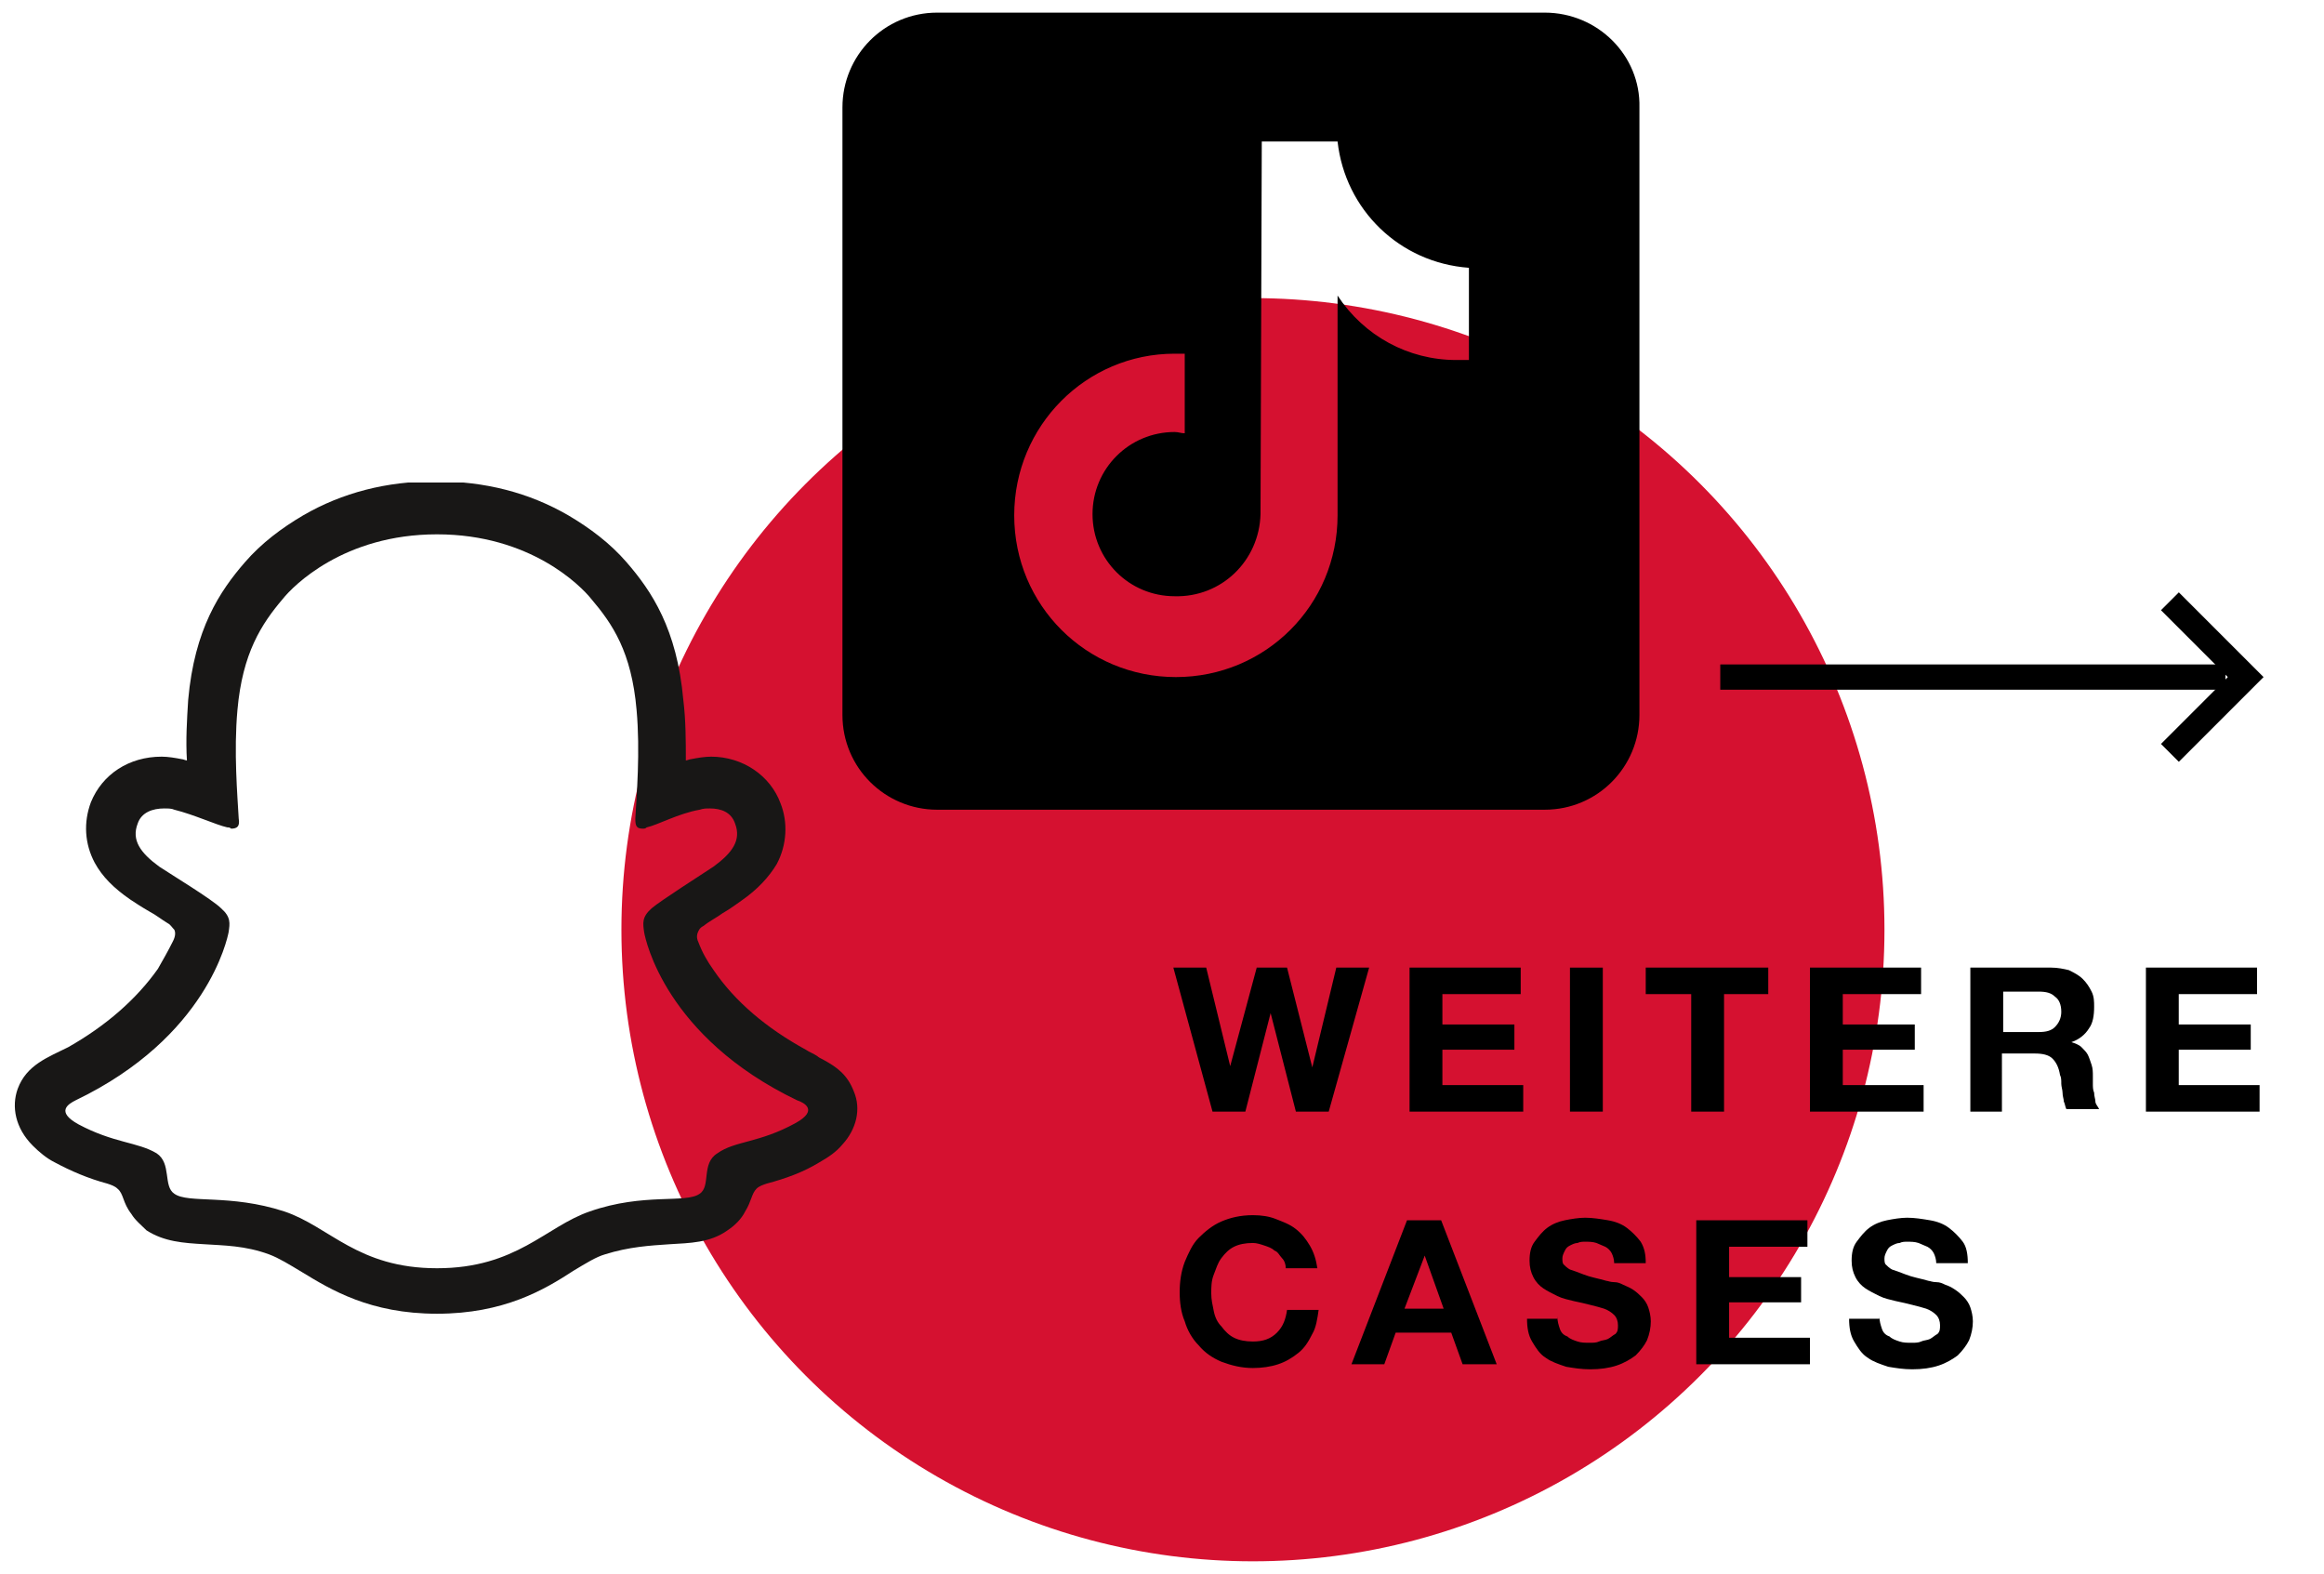 <?xml version="1.0" encoding="utf-8"?>
<!-- Generator: Adobe Illustrator 26.3.1, SVG Export Plug-In . SVG Version: 6.00 Build 0)  -->
<svg version="1.1" id="Ebene_1" xmlns="http://www.w3.org/2000/svg" xmlns:xlink="http://www.w3.org/1999/xlink" x="0px" y="0px"
	 viewBox="0 0 184 124.6" style="enable-background:new 0 0 184 124.6;" xml:space="preserve">
<style type="text/css">
	.st0{fill:#D51130;}
	.st1{clip-path:url(#SVGID_00000110434227669449702810000010355687089458500029_);fill:#181716;}
	.st2{fill:none;stroke:#000000;stroke-width:2;stroke-miterlimit:10;}
	.st3{enable-background:new    ;}
</style>
<circle class="st0" cx="99.2" cy="73.6" r="50"/>
<g>
	<path id="Pfad_1573_00000143582534823873676310000013367566252694148265_" d="M116.3,28.5c-0.3,0-0.7,0-1,0c-3.8,0-7.3-1.9-9.4-5.1
		v17.4c0,7.1-5.7,12.8-12.8,12.8s-12.8-5.7-12.8-12.8S86,28,93,28l0,0c0.3,0,0.5,0,0.8,0v6.3c-0.3,0-0.5-0.1-0.8-0.1
		c-3.6,0-6.5,2.9-6.5,6.5s2.9,6.5,6.5,6.5c3.7,0.1,6.7-2.8,6.8-6.5l0.1-29.5h6c0.6,5.4,4.9,9.6,10.4,10L116.3,28.5 M122.3,1H74.2
		c-4.2,0-7.5,3.4-7.5,7.5v48.1c0,4.2,3.4,7.5,7.5,7.5h48.1c4.2,0,7.5-3.4,7.5-7.5V8.5C129.9,4.4,126.5,1,122.3,1"/>
	<g>
		<g>
			<defs>
				<rect id="SVGID_1_" x="1" y="38.2" width="66.9" height="65.9"/>
			</defs>
			<clipPath id="SVGID_00000053504164283268617990000015840833032792422018_">
				<use xlink:href="#SVGID_1_"  style="overflow:visible;"/>
			</clipPath>
			<path style="clip-path:url(#SVGID_00000053504164283268617990000015840833032792422018_);fill:#181716;" d="M63,88.9
				c-2.9,1.6-4.8,1.4-6.2,2.4c-1.3,0.8-0.5,2.6-1.4,3.2c-1.1,0.8-4.4-0.1-8.7,1.4c-3.5,1.2-5.8,4.5-12.1,4.5s-8.5-3.3-12.1-4.5
				c-4.3-1.4-7.6-0.6-8.7-1.4c-0.9-0.6-0.2-2.4-1.4-3.2c-1.5-0.9-3.4-0.8-6.2-2.3c-1.8-1-0.8-1.6-0.2-1.9c10.4-5,12-12.8,12.1-13.3
				c0.1-0.7,0.2-1.2-0.6-1.9c-0.7-0.7-4-2.7-4.9-3.3c-1.5-1.1-2.2-2.1-1.7-3.4c0.3-0.9,1.2-1.2,2.1-1.2c0.3,0,0.6,0,0.8,0.1
				c1.6,0.4,3.3,1.2,4.2,1.4c0.1,0,0.2,0,0.3,0.1c0.5,0,0.7-0.2,0.6-0.8c-0.1-1.8-0.4-5.3-0.1-8.6c0.4-4.5,1.9-6.8,3.6-8.8
				c0.8-1,4.8-5.1,12.2-5.1s11.4,4.1,12.2,5.1c1.7,2,3.2,4.2,3.6,8.8c0.3,3.3,0,6.8-0.1,8.6c0,0.6,0.1,0.8,0.6,0.8
				c0.1,0,0.2,0,0.3-0.1c0.9-0.2,2.5-1.1,4.2-1.4c0.3-0.1,0.5-0.1,0.8-0.1c0.9,0,1.7,0.3,2,1.2c0.5,1.3-0.2,2.3-1.7,3.4
				c-0.9,0.6-4.2,2.7-4.9,3.3c-0.8,0.7-0.7,1.2-0.6,1.9c0.1,0.6,1.7,8.3,12.1,13.3C63.7,87.3,64.8,87.9,63,88.9 M67.6,86.4
				c-0.5-1.3-1.3-1.9-2.4-2.5c-0.2-0.1-0.4-0.2-0.5-0.3c-0.3-0.2-0.6-0.3-0.9-0.5c-3.1-1.7-5.6-3.8-7.3-6.3
				c-0.5-0.7-0.9-1.4-1.2-2.2c-0.2-0.4-0.1-0.7,0-0.9c0.1-0.2,0.2-0.3,0.4-0.4c0.5-0.4,1.1-0.7,1.5-1c0.7-0.4,1.2-0.8,1.5-1
				c1.3-0.9,2.2-1.9,2.8-2.9c0.8-1.5,0.9-3.3,0.3-4.8c-0.8-2.2-3-3.7-5.5-3.7c-0.5,0-1.1,0.1-1.6,0.2c-0.1,0-0.3,0.1-0.4,0.1
				c0-1.5,0-3.2-0.2-4.8c-0.5-5.6-2.5-8.6-4.5-10.9c-1.3-1.5-2.9-2.7-4.6-3.7c-3.1-1.8-6.6-2.7-10.5-2.7s-7.4,0.9-10.5,2.7
				c-1.7,1-3.3,2.2-4.6,3.7c-2,2.3-4,5.3-4.5,10.9c-0.1,1.6-0.2,3.2-0.1,4.8c-0.1,0-0.3-0.1-0.4-0.1c-0.5-0.1-1.1-0.2-1.6-0.2
				c-2.6,0-4.7,1.4-5.6,3.6c-0.6,1.6-0.5,3.3,0.3,4.8c0.6,1.1,1.5,2,2.8,2.9c0.3,0.2,0.9,0.6,1.6,1c0.4,0.2,0.9,0.6,1.4,0.9
				c0.2,0.1,0.3,0.3,0.5,0.5c0.1,0.2,0.1,0.5-0.1,0.9c-0.4,0.8-0.8,1.5-1.2,2.2c-1.7,2.4-4.1,4.5-7.1,6.2c-1.6,0.8-3.3,1.4-4,3.3
				c-0.5,1.4-0.2,3.1,1.2,4.5c0.5,0.5,1.1,1,1.7,1.3c1.3,0.7,2.7,1.3,4.2,1.7c0.3,0.1,0.6,0.2,0.8,0.4c0.5,0.4,0.4,1.1,1.1,2
				c0.3,0.5,0.8,0.9,1.2,1.3c1.4,0.9,2.9,1,4.6,1.1c1.5,0.1,3.2,0.1,5.1,0.8c0.8,0.3,1.6,0.8,2.6,1.4c2.3,1.4,5.4,3.3,10.7,3.3
				c5.3,0,8.5-1.9,10.8-3.4c1-0.6,1.8-1.1,2.5-1.3c1.9-0.6,3.6-0.7,5.1-0.8c1.6-0.1,3.2-0.1,4.6-1.1c0.6-0.4,1.1-0.9,1.4-1.5
				c0.5-0.8,0.5-1.4,0.9-1.8c0.2-0.2,0.5-0.3,0.8-0.4c1.5-0.4,2.9-0.9,4.2-1.7c0.7-0.4,1.3-0.8,1.8-1.4l0,0
				C67.8,89.4,68.2,87.8,67.6,86.4"/>
		</g>
	</g>
</g>
<g>
	<line class="st2" x1="176.2" y1="53.6" x2="136.2" y2="53.6"/>
	<polyline class="st2" points="171.8,47.6 177.8,53.6 171.8,59.6 	"/>
</g>
<g class="st3">
	<path d="M105.2,88h-2.6l-2-7.8h0l-2,7.8H96l-3.1-11.4h2.6l1.9,7.8h0l2.1-7.8h2.4l2,7.9h0l1.9-7.9h2.6L105.2,88z"/>
	<path d="M111.6,76.6h8.8v2.1h-6.2v2.4h5.7v2h-5.7v2.8h6.4V88h-9V76.6z"/>
	<path d="M124.3,76.6h2.6V88h-2.6V76.6z"/>
	<path d="M133.8,78.7h-3.5v-2.1h9.7v2.1h-3.5V88h-2.6V78.7z"/>
	<path d="M143.3,76.6h8.8v2.1h-6.2v2.4h5.7v2h-5.7v2.8h6.4V88h-9V76.6z"/>
	<path d="M156,76.6h6.4c0.5,0,1,0.1,1.4,0.2c0.4,0.2,0.8,0.4,1.1,0.7c0.3,0.3,0.5,0.6,0.7,1c0.2,0.4,0.2,0.8,0.2,1.2
		c0,0.7-0.1,1.3-0.4,1.7c-0.3,0.5-0.8,0.9-1.4,1.1v0c0.3,0.1,0.6,0.2,0.8,0.4c0.2,0.2,0.4,0.4,0.5,0.6c0.1,0.2,0.2,0.5,0.3,0.8
		c0.1,0.3,0.1,0.6,0.1,0.9c0,0.2,0,0.4,0,0.6c0,0.2,0,0.5,0.1,0.7c0,0.3,0.1,0.5,0.1,0.7s0.2,0.4,0.3,0.6h-2.6
		c-0.1-0.2-0.1-0.4-0.2-0.6c0-0.2-0.1-0.4-0.1-0.7c0-0.2-0.1-0.5-0.1-0.7c0-0.3,0-0.5-0.1-0.7c-0.1-0.6-0.3-1-0.6-1.3
		s-0.8-0.4-1.4-0.4h-2.6V88H156V76.6z M158.6,81.7h2.8c0.6,0,1-0.1,1.3-0.4c0.3-0.3,0.5-0.7,0.5-1.2c0-0.6-0.2-1-0.5-1.2
		c-0.3-0.3-0.7-0.4-1.3-0.4h-2.8V81.7z"/>
	<path d="M169.9,76.6h8.8v2.1h-6.2v2.4h5.7v2h-5.7v2.8h6.4V88h-9V76.6z"/>
</g>
<g class="st3">
	<path d="M101.8,100.4c0-0.3-0.1-0.6-0.3-0.8c-0.2-0.2-0.3-0.5-0.6-0.6c-0.2-0.2-0.5-0.3-0.8-0.4c-0.3-0.1-0.6-0.2-0.9-0.2
		c-0.6,0-1.1,0.1-1.5,0.3c-0.4,0.2-0.7,0.5-1,0.9c-0.3,0.4-0.4,0.8-0.6,1.3s-0.2,1-0.2,1.5c0,0.5,0.1,0.9,0.2,1.4s0.3,0.9,0.6,1.2
		c0.3,0.4,0.6,0.7,1,0.9c0.4,0.2,0.9,0.3,1.5,0.3c0.8,0,1.4-0.2,1.9-0.7s0.7-1.1,0.8-1.8h2.5c-0.1,0.7-0.2,1.4-0.5,1.9
		c-0.3,0.6-0.6,1.1-1.1,1.5c-0.5,0.4-1,0.7-1.6,0.9c-0.6,0.2-1.3,0.3-2,0.3c-0.9,0-1.7-0.2-2.5-0.5c-0.7-0.3-1.3-0.7-1.8-1.3
		c-0.5-0.5-0.9-1.2-1.1-1.9c-0.3-0.7-0.4-1.5-0.4-2.3c0-0.8,0.1-1.6,0.4-2.4c0.3-0.7,0.6-1.4,1.1-1.9s1.1-1,1.8-1.3
		c0.7-0.3,1.5-0.5,2.5-0.5c0.7,0,1.3,0.1,1.8,0.3s1.1,0.4,1.6,0.8s0.8,0.8,1.1,1.3c0.3,0.5,0.5,1.1,0.6,1.8H101.8z"/>
	<path d="M111.4,96.6h2.7l4.4,11.4h-2.7l-0.9-2.5h-4.4l-0.9,2.5h-2.6L111.4,96.6z M111.2,103.6h3.1l-1.5-4.2h0L111.2,103.6z"/>
	<path d="M123.3,104.2c0,0.4,0.1,0.7,0.2,1c0.1,0.3,0.3,0.5,0.6,0.6c0.2,0.2,0.5,0.3,0.8,0.4c0.3,0.1,0.6,0.1,1,0.1
		c0.2,0,0.5,0,0.7-0.1s0.5-0.1,0.7-0.2s0.4-0.3,0.6-0.4c0.2-0.2,0.2-0.4,0.2-0.7c0-0.3-0.1-0.6-0.3-0.8c-0.2-0.2-0.5-0.4-0.8-0.5
		c-0.3-0.1-0.7-0.2-1.1-0.3c-0.4-0.1-0.8-0.2-1.3-0.3c-0.4-0.1-0.9-0.2-1.3-0.4c-0.4-0.2-0.8-0.4-1.1-0.6c-0.3-0.2-0.6-0.5-0.8-0.9
		c-0.2-0.4-0.3-0.8-0.3-1.3c0-0.6,0.1-1.1,0.4-1.5c0.3-0.4,0.6-0.8,1-1.1c0.4-0.3,0.9-0.5,1.4-0.6s1.1-0.2,1.6-0.2
		c0.6,0,1.2,0.1,1.8,0.2c0.6,0.1,1.1,0.3,1.5,0.6s0.8,0.7,1.1,1.1c0.3,0.5,0.4,1,0.4,1.7h-2.5c0-0.3-0.1-0.6-0.2-0.8
		c-0.1-0.2-0.3-0.4-0.5-0.5c-0.2-0.1-0.5-0.2-0.7-0.3c-0.3-0.1-0.6-0.1-0.9-0.1c-0.2,0-0.4,0-0.6,0.1c-0.2,0-0.4,0.1-0.6,0.2
		s-0.3,0.2-0.4,0.4c-0.1,0.2-0.2,0.4-0.2,0.6c0,0.2,0,0.4,0.1,0.5c0.1,0.1,0.3,0.3,0.5,0.4c0.3,0.1,0.6,0.2,1.1,0.4s1.1,0.3,1.8,0.5
		c0.1,0,0.3,0.1,0.6,0.1s0.5,0.1,0.7,0.2s0.5,0.2,0.8,0.4c0.3,0.2,0.5,0.4,0.7,0.6c0.2,0.2,0.4,0.5,0.5,0.8c0.1,0.3,0.2,0.7,0.2,1.1
		c0,0.5-0.1,1-0.3,1.5c-0.2,0.4-0.5,0.8-0.9,1.2c-0.4,0.3-0.9,0.6-1.5,0.8s-1.3,0.3-2.1,0.3c-0.7,0-1.3-0.1-1.9-0.2
		c-0.6-0.2-1.2-0.4-1.6-0.7c-0.5-0.3-0.8-0.8-1.1-1.3c-0.3-0.5-0.4-1.1-0.4-1.8H123.3z"/>
	<path d="M134.3,96.6h8.8v2.1h-6.2v2.4h5.7v2h-5.7v2.8h6.4v2.1h-9V96.6z"/>
	<path d="M148.8,104.2c0,0.4,0.1,0.7,0.2,1c0.1,0.3,0.3,0.5,0.6,0.6c0.2,0.2,0.5,0.3,0.8,0.4c0.3,0.1,0.6,0.1,1,0.1
		c0.2,0,0.5,0,0.7-0.1s0.5-0.1,0.7-0.2s0.4-0.3,0.6-0.4c0.2-0.2,0.2-0.4,0.2-0.7c0-0.3-0.1-0.6-0.3-0.8c-0.2-0.2-0.5-0.4-0.8-0.5
		c-0.3-0.1-0.7-0.2-1.1-0.3c-0.4-0.1-0.8-0.2-1.3-0.3c-0.4-0.1-0.9-0.2-1.3-0.4c-0.4-0.2-0.8-0.4-1.1-0.6c-0.3-0.2-0.6-0.5-0.8-0.9
		c-0.2-0.4-0.3-0.8-0.3-1.3c0-0.6,0.1-1.1,0.4-1.5c0.3-0.4,0.6-0.8,1-1.1c0.4-0.3,0.9-0.5,1.4-0.6s1.1-0.2,1.6-0.2
		c0.6,0,1.2,0.1,1.8,0.2c0.6,0.1,1.1,0.3,1.5,0.6s0.8,0.7,1.1,1.1s0.4,1,0.4,1.7h-2.5c0-0.3-0.1-0.6-0.2-0.8
		c-0.1-0.2-0.3-0.4-0.5-0.5c-0.2-0.1-0.5-0.2-0.7-0.3c-0.3-0.1-0.6-0.1-0.9-0.1c-0.2,0-0.4,0-0.6,0.1c-0.2,0-0.4,0.1-0.6,0.2
		s-0.3,0.2-0.4,0.4c-0.1,0.2-0.2,0.4-0.2,0.6c0,0.2,0,0.4,0.1,0.5c0.1,0.1,0.3,0.3,0.5,0.4c0.3,0.1,0.6,0.2,1.1,0.4s1.1,0.3,1.8,0.5
		c0.1,0,0.3,0.1,0.6,0.1s0.5,0.1,0.7,0.2c0.3,0.1,0.5,0.2,0.8,0.4c0.3,0.2,0.5,0.4,0.7,0.6c0.2,0.2,0.4,0.5,0.5,0.8
		c0.1,0.3,0.2,0.7,0.2,1.1c0,0.5-0.1,1-0.3,1.5c-0.2,0.4-0.5,0.8-0.9,1.2c-0.4,0.3-0.9,0.6-1.5,0.8c-0.6,0.2-1.3,0.3-2.1,0.3
		c-0.7,0-1.3-0.1-1.9-0.2c-0.6-0.2-1.2-0.4-1.6-0.7c-0.5-0.3-0.8-0.8-1.1-1.3c-0.3-0.5-0.4-1.1-0.4-1.8H148.8z"/>
</g>
</svg>
